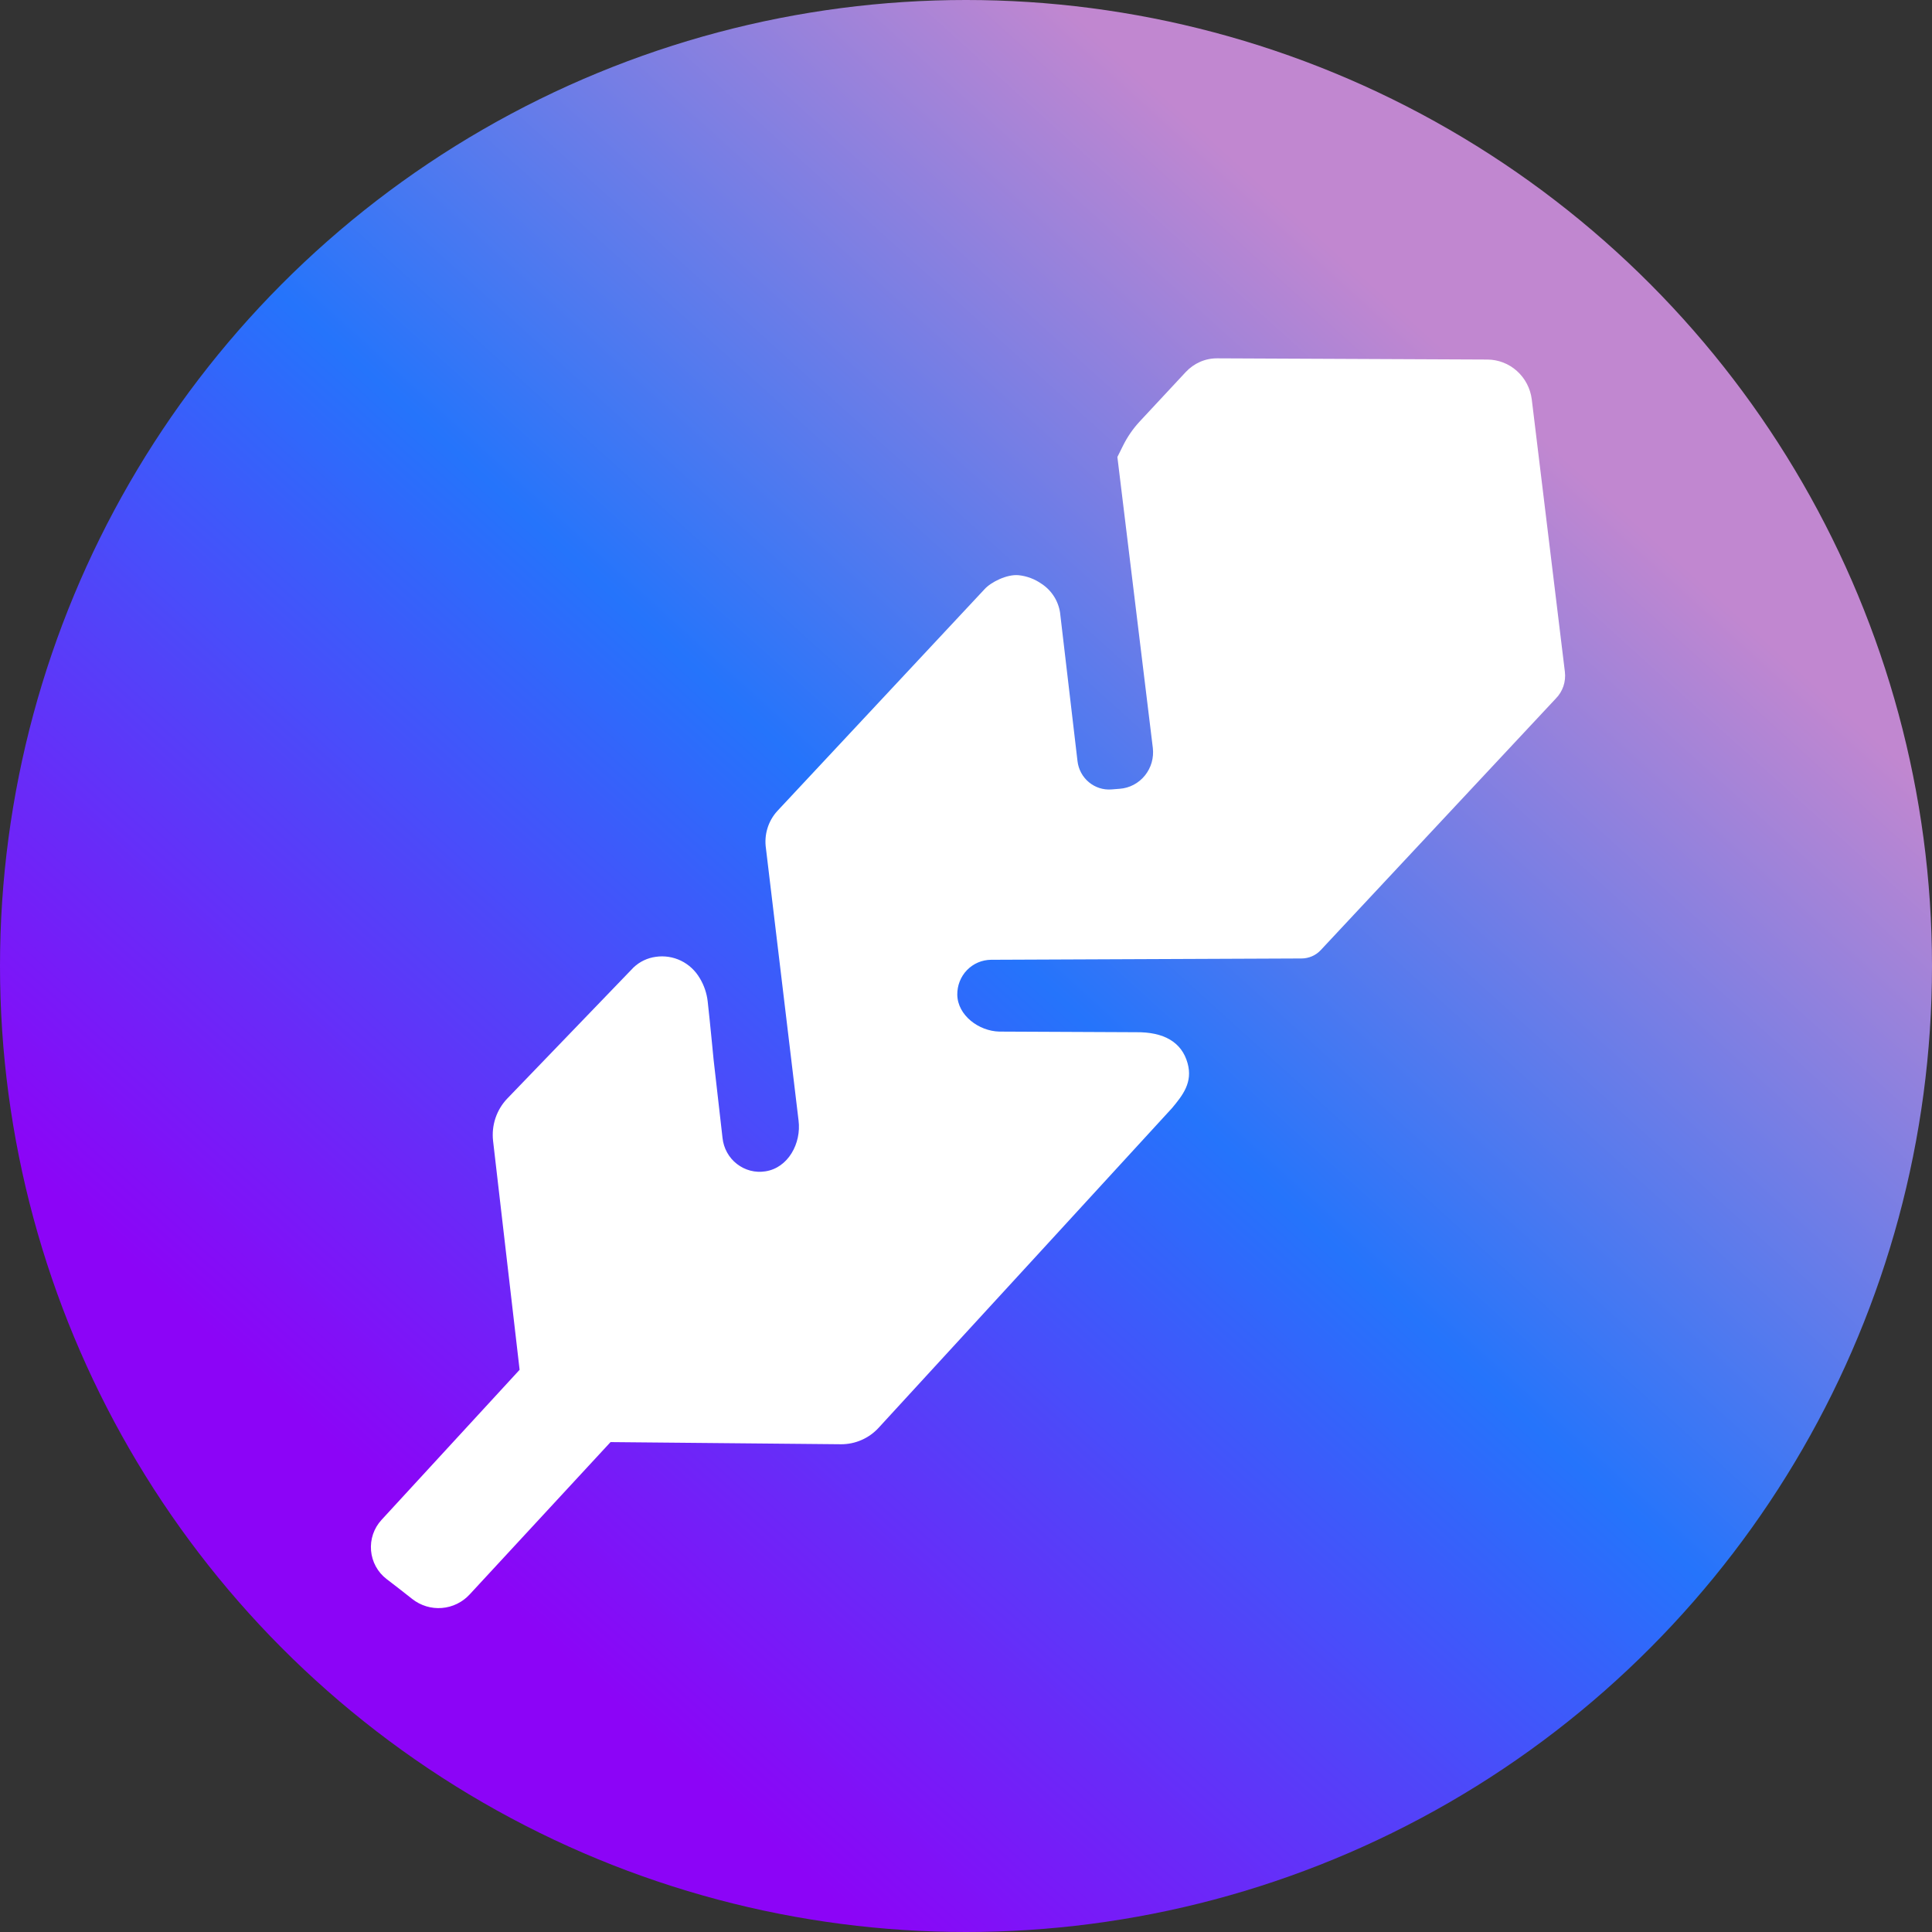 <svg width="59" height="59" viewBox="0 0 59 59" fill="none" xmlns="http://www.w3.org/2000/svg">
<rect x="0" y="0" width="59" height="59" fill="#333333" stroke="none"/>
<circle cx="29.5" cy="29.5" r="29.5" fill="url(#paint0_linear_5871_224073)"/>
<path d="M34.803 12.873L36.21 11.362C36.334 11.229 36.483 11.123 36.649 11.05C36.815 10.978 36.994 10.941 37.175 10.943L45.423 10.98C45.755 10.982 46.075 11.105 46.324 11.329C46.573 11.552 46.734 11.859 46.777 12.193L47.789 20.517C47.807 20.665 47.791 20.815 47.744 20.956C47.696 21.097 47.617 21.226 47.513 21.331L40.336 29.012C40.26 29.094 40.168 29.159 40.067 29.203C39.965 29.247 39.855 29.27 39.745 29.27L30.267 29.31C30.13 29.311 29.994 29.339 29.867 29.393C29.741 29.447 29.627 29.526 29.53 29.625C29.434 29.724 29.359 29.842 29.308 29.971C29.257 30.101 29.232 30.239 29.234 30.378C29.244 31.008 29.892 31.488 30.516 31.503L34.681 31.522C35.551 31.509 36.089 31.831 36.266 32.466C36.431 33.053 36.121 33.445 35.791 33.84C35.758 33.882 28.723 41.542 26.832 43.602C26.686 43.761 26.509 43.888 26.312 43.974C26.115 44.061 25.903 44.105 25.689 44.105L18.645 44.039L14.342 48.692C14.12 48.932 13.817 49.08 13.493 49.105C13.169 49.131 12.847 49.033 12.59 48.831C12.342 48.635 12.066 48.419 11.803 48.219C11.669 48.116 11.558 47.986 11.477 47.837C11.395 47.687 11.346 47.522 11.331 47.352C11.317 47.183 11.337 47.012 11.392 46.85C11.447 46.689 11.535 46.542 11.649 46.417L15.868 41.831L15.058 34.844C15.031 34.608 15.056 34.368 15.131 34.144C15.207 33.919 15.331 33.714 15.495 33.544L19.346 29.546C19.533 29.368 19.771 29.254 20.026 29.22C20.288 29.181 20.556 29.223 20.795 29.338C21.034 29.454 21.234 29.64 21.369 29.871L21.375 29.88C21.503 30.095 21.584 30.335 21.612 30.584C21.696 31.335 21.779 32.245 21.793 32.369L22.065 34.754C22.082 34.909 22.129 35.059 22.205 35.196C22.28 35.332 22.382 35.451 22.505 35.546C22.627 35.641 22.767 35.71 22.916 35.749C23.066 35.788 23.221 35.795 23.373 35.771C24.066 35.666 24.477 34.919 24.386 34.214L23.391 25.911C23.361 25.707 23.375 25.498 23.435 25.301C23.494 25.103 23.597 24.922 23.735 24.77L30.069 17.99C30.262 17.777 30.752 17.53 31.108 17.566C31.359 17.592 31.6 17.683 31.808 17.829C31.96 17.928 32.089 18.059 32.187 18.213C32.285 18.367 32.349 18.541 32.375 18.723L32.375 18.73L32.905 23.243C32.934 23.494 33.058 23.725 33.251 23.886C33.444 24.047 33.69 24.127 33.939 24.108L34.193 24.088C34.342 24.077 34.487 24.036 34.619 23.966C34.752 23.896 34.869 23.8 34.963 23.683C35.058 23.566 35.128 23.431 35.17 23.285C35.211 23.14 35.223 22.988 35.205 22.837L34.123 13.956L34.298 13.604C34.431 13.337 34.601 13.091 34.803 12.873Z" fill="white"/>
<defs>
<linearGradient id="paint0_linear_5871_224073" x1="50.703" y1="16.594" x2="-10.141" y2="83.891" gradientUnits="userSpaceOnUse">
<stop stop-color="#C187D0"/>
<stop offset="0.249" stop-color="#2574FB"/>
<stop offset="0.526" stop-color="#8C04F7"/>
</linearGradient>
</defs>
</svg>

